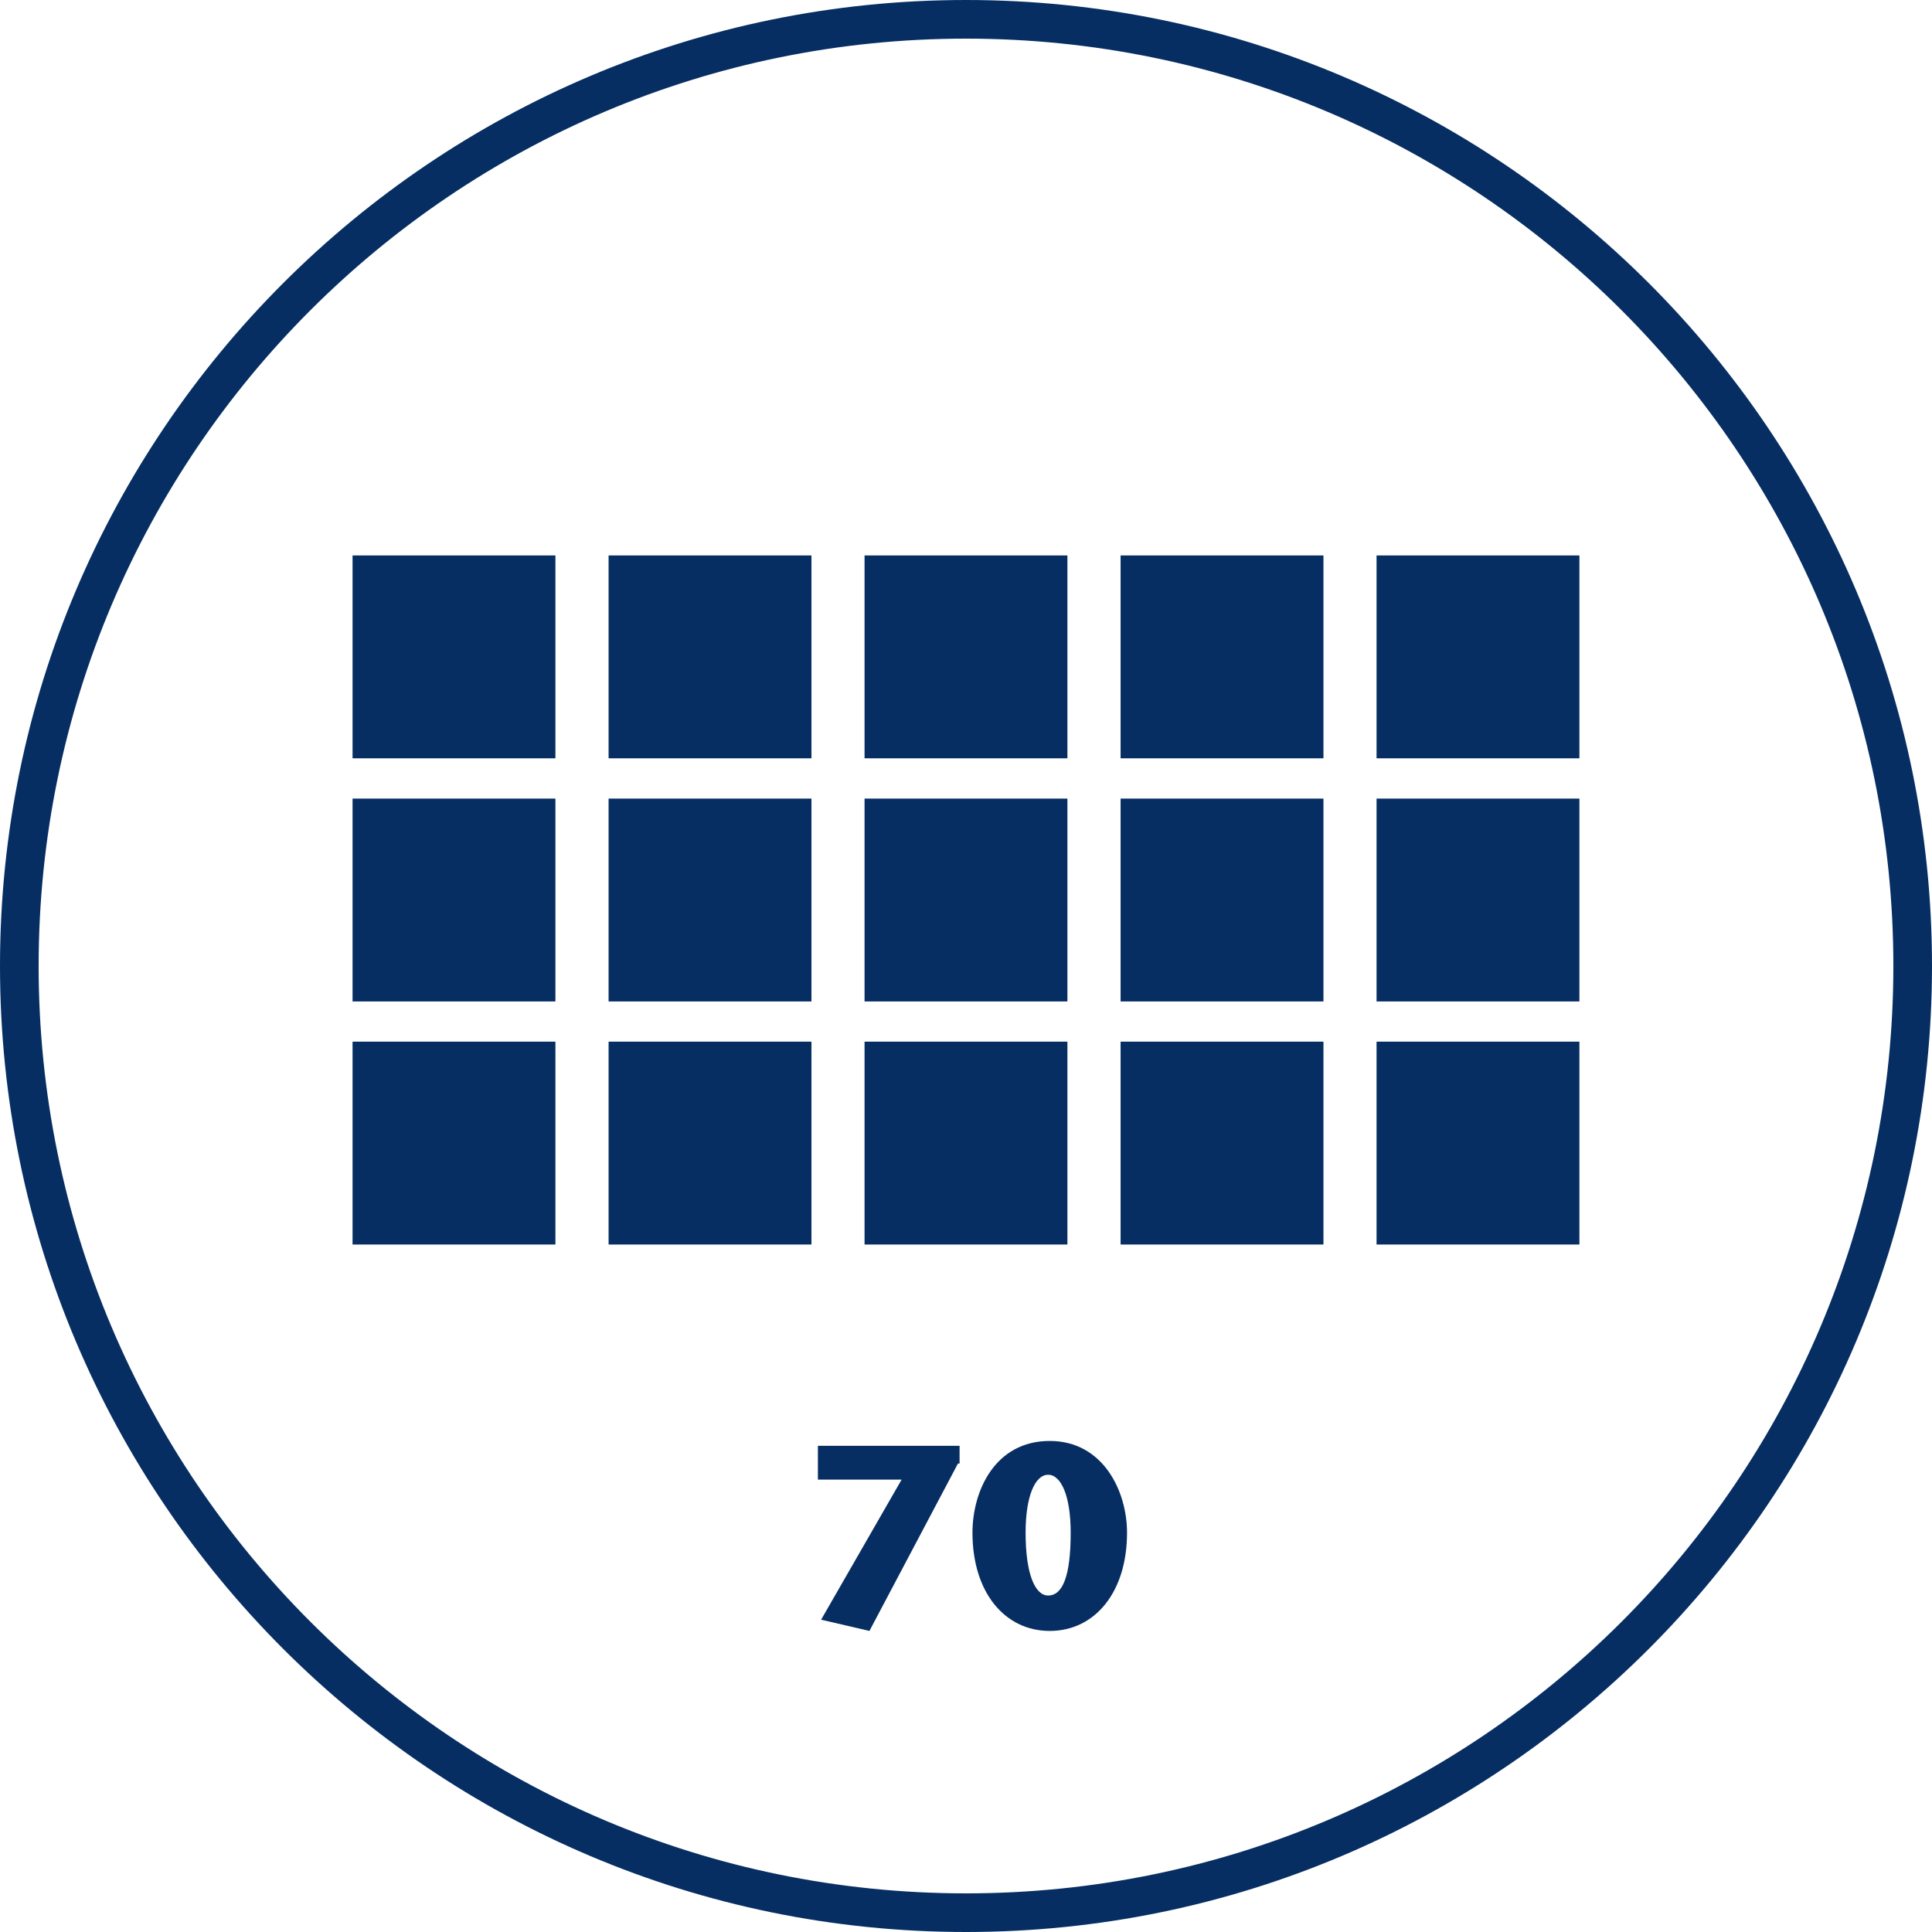 <svg width="120" height="120" viewBox="0 0 120 120" fill="none" xmlns="http://www.w3.org/2000/svg">
<path d="M60 120C26.9 120 0 93.1 0 60C0 26.9 26.9 0 60 0C93.1 0 120 26.9 120 60C120 93.1 93.1 120 60 120ZM60 2.4C28.2 2.4 2.4 28.2 2.4 60C2.4 91.8 28.2 117.6 60 117.6C91.8 117.6 117.6 91.8 117.6 60C117.6 28.2 91.8 2.4 60 2.4Z" fill="#062E62"/>
<path d="M34.498 49.602H21.898V62.202H34.498V49.602Z" fill="#062E62"/>
<path d="M34.498 34.5H21.898V47.1H34.498V34.5Z" fill="#062E62"/>
<path d="M34.498 64.699H21.898V77.299H34.498V64.699Z" fill="#062E62"/>
<path d="M50.401 49.602H37.801V62.202H50.401V49.602Z" fill="#062E62"/>
<path d="M50.401 34.5H37.801V47.1H50.401V34.5Z" fill="#062E62"/>
<path d="M50.401 64.699H37.801V77.299H50.401V64.699Z" fill="#062E62"/>
<path d="M66.299 49.602H53.699V62.202H66.299V49.602Z" fill="#062E62"/>
<path d="M66.299 34.5H53.699V47.1H66.299V34.5Z" fill="#062E62"/>
<path d="M66.299 64.699H53.699V77.299H66.299V64.699Z" fill="#062E62"/>
<path d="M82.202 49.602H69.602V62.202H82.202V49.602Z" fill="#062E62"/>
<path d="M82.202 34.5H69.602V47.1H82.202V34.5Z" fill="#062E62"/>
<path d="M82.202 64.699H69.602V77.299H82.202V64.699Z" fill="#062E62"/>
<path d="M98.1 49.602H85.5V62.202H98.1V49.602Z" fill="#062E62"/>
<path d="M98.1 34.5H85.5V47.1H98.1V34.5Z" fill="#062E62"/>
<path d="M98.1 64.699H85.5V77.299H98.1V64.699Z" fill="#062E62"/>
<path d="M59.501 90.901L54.001 101.301L51.001 100.601L56.001 91.901H50.801V89.801H59.601V90.901H59.501Z" fill="#062E62"/>
<path d="M60.402 95.2C60.402 92.6 61.802 89.5 65.202 89.5C68.502 89.5 70.002 92.6 70.002 95.2C70.002 98.9 68.002 101.3 65.202 101.3C62.402 101.3 60.402 98.9 60.402 95.2ZM66.502 95.2C66.502 92.9 65.902 91.6 65.102 91.6C64.302 91.6 63.702 92.9 63.702 95.2C63.702 97.8 64.302 99.1 65.102 99.1C66.002 99.1 66.502 97.9 66.502 95.2Z" fill="#062E62"/>
</svg>
